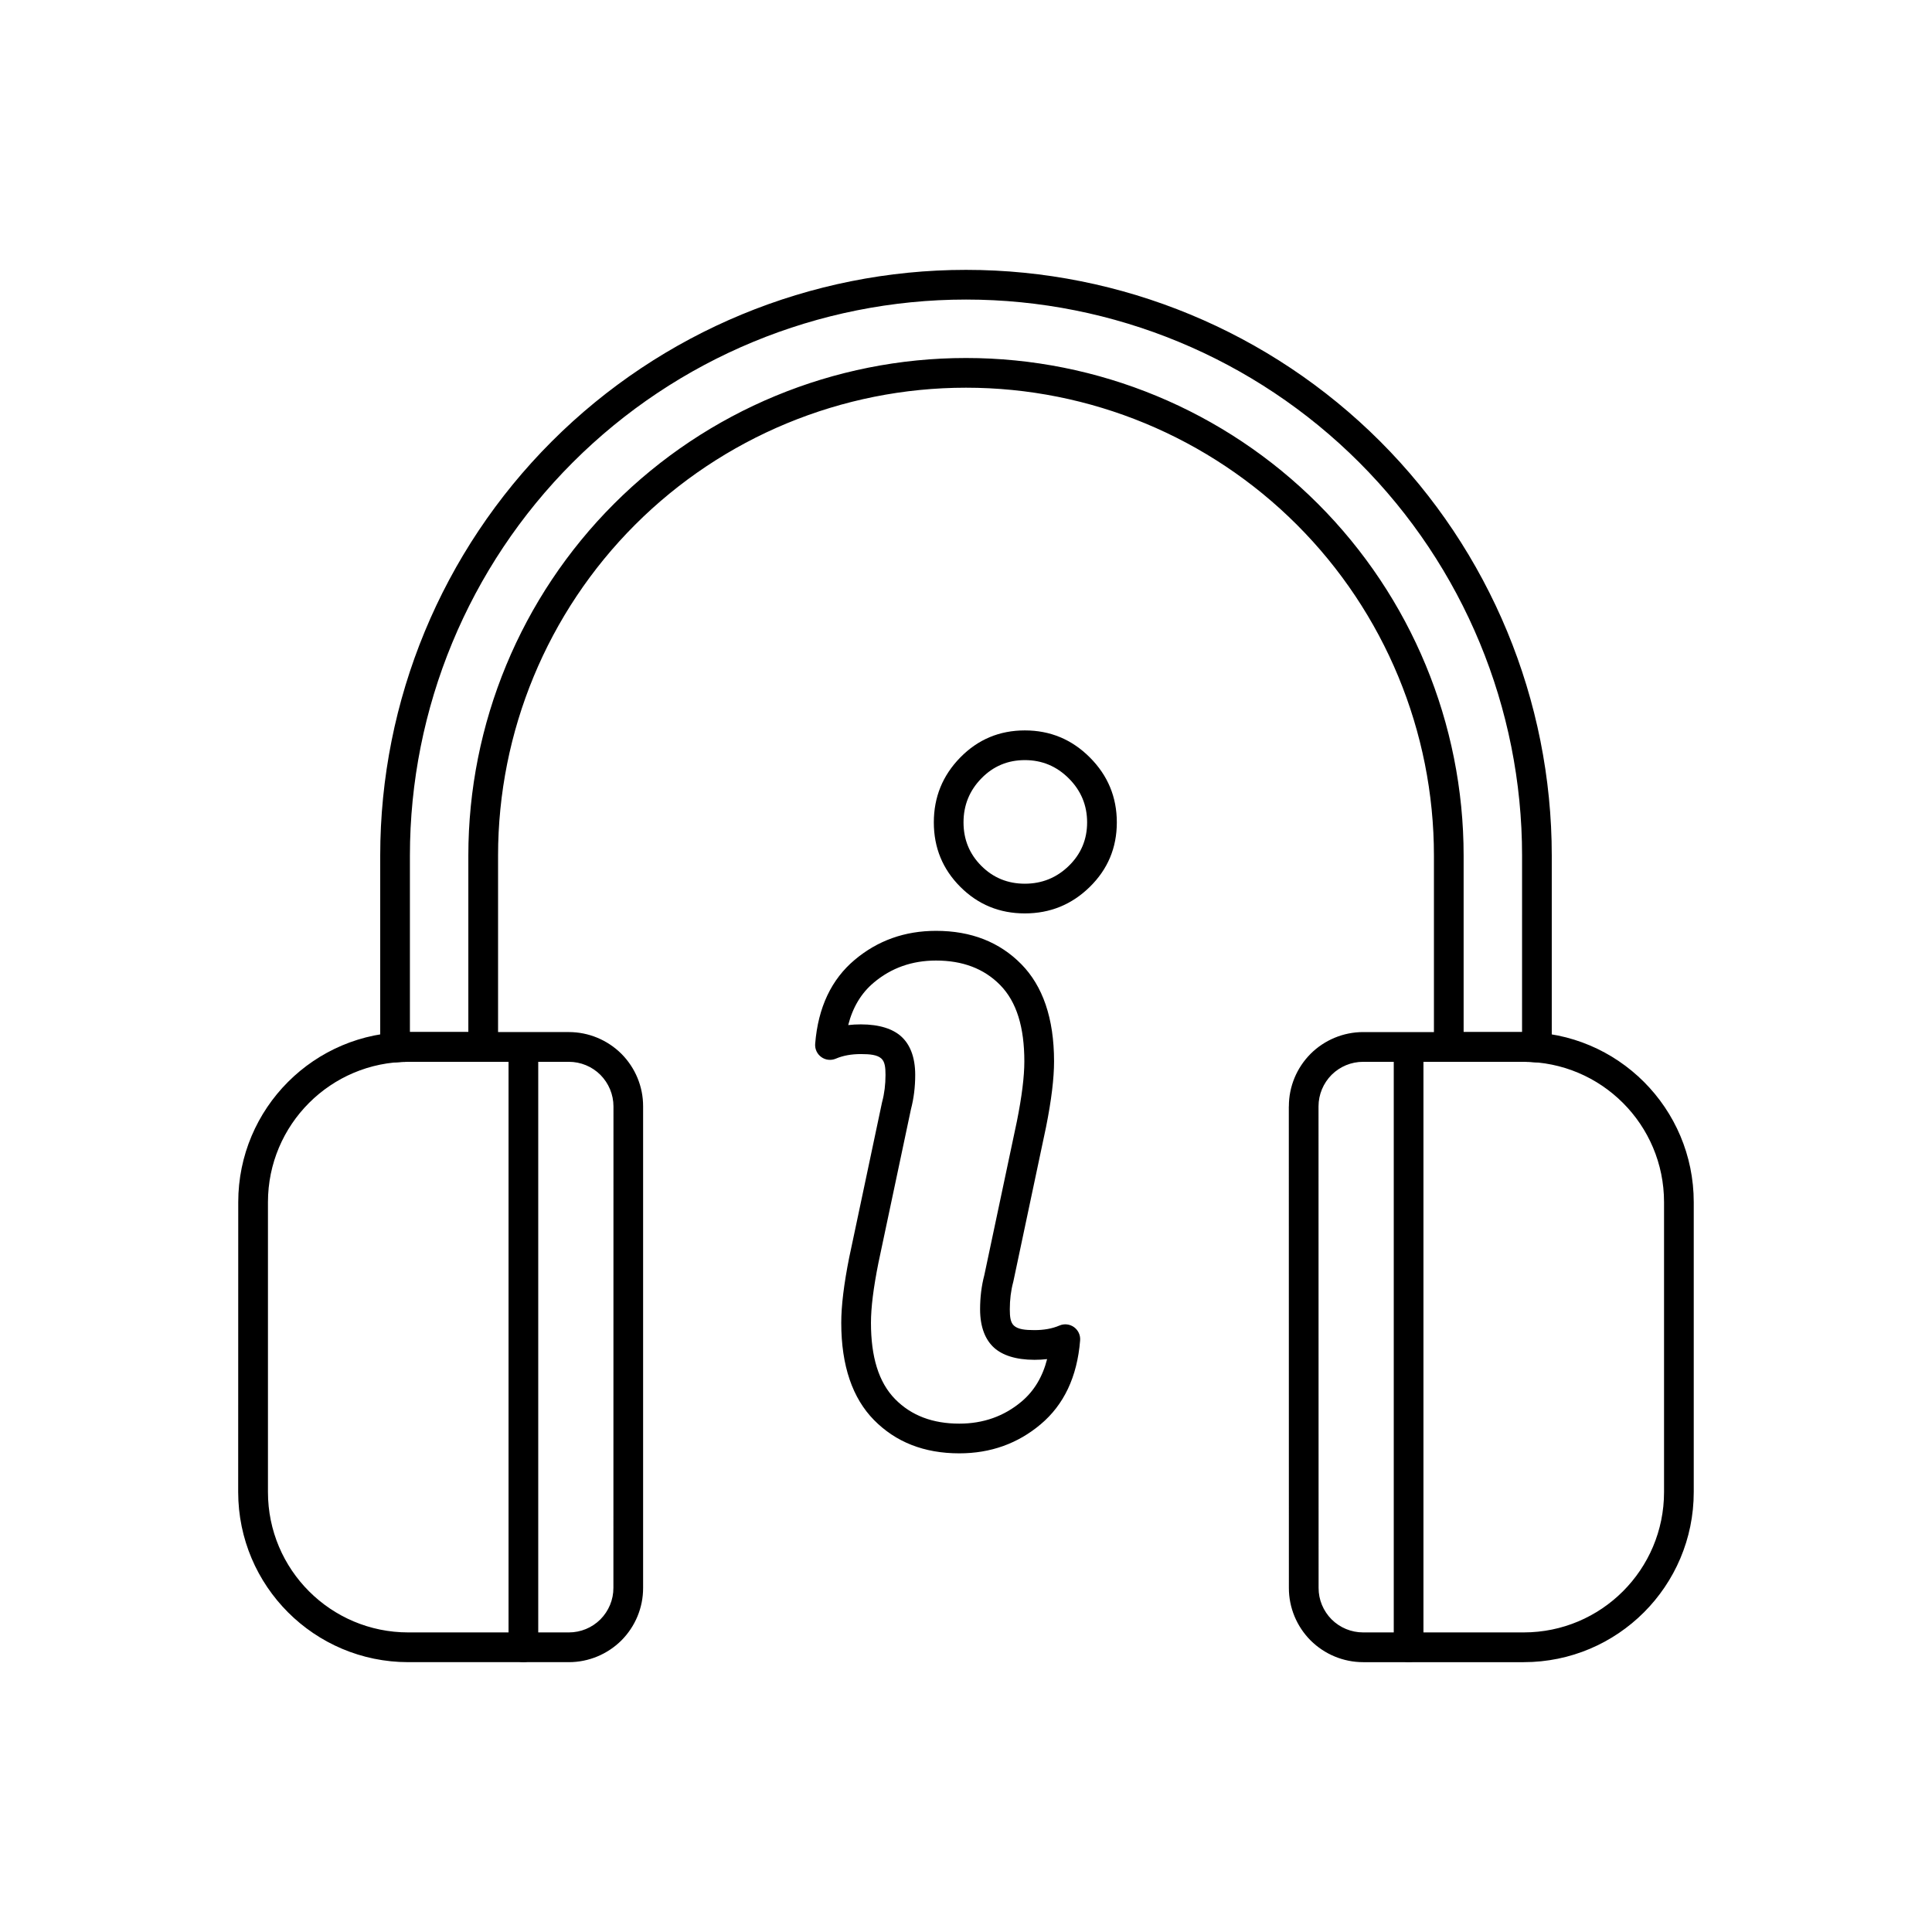 <?xml version="1.0" encoding="UTF-8"?>
<!-- Uploaded to: ICON Repo, www.iconrepo.com, Generator: ICON Repo Mixer Tools -->
<svg fill="#000000" width="800px" height="800px" version="1.1" viewBox="144 144 512 512" xmlns="http://www.w3.org/2000/svg">
 <g fill-rule="evenodd">
  <path d="m314.43 437.2c0.016-5.231-2.07-10.234-5.75-13.93-3.695-3.676-8.703-5.762-13.922-5.762h-42.559c-24.891 0-45.062 20.188-45.062 45.078-0.016 23.617-0.016 53.207-0.016 76.824 0.016 24.891 20.188 45.078 45.078 45.078h42.559c5.219 0 10.227-2.086 13.922-5.762 3.68-3.695 5.766-8.699 5.75-13.93zm-7.856 0-0.016 127.6c0.016 3.144-1.246 6.133-3.449 8.359-2.219 2.211-5.219 3.449-8.352 3.449h-42.559c-20.551 0-37.188-16.652-37.188-37.195v-76.824c0-20.543 16.637-37.195 37.188-37.195h42.559c3.133 0 6.133 1.238 8.352 3.449 2.203 2.227 3.465 5.215 3.465 8.359z"/>
  <path d="m485.55 437.2c0 30.457 0 97.137 0.016 127.6-0.016 5.231 2.074 10.234 5.754 13.93 3.695 3.676 8.699 5.762 13.918 5.762h42.559c24.895 0 45.062-20.188 45.062-45.078 0.016-23.617 0.016-53.207 0-76.824 0-24.891-20.168-45.078-45.062-45.078h-42.559c-5.219 0-10.223 2.086-13.918 5.762-3.68 3.695-5.769 8.699-5.754 13.93zm7.871 0c0-3.144 1.262-6.133 3.465-8.359 2.223-2.211 5.219-3.449 8.352-3.449h42.559c20.551 0 37.191 16.652 37.191 37.195v76.824c0 20.543-16.641 37.195-37.191 37.195h-42.559c-3.133 0-6.129-1.238-8.352-3.449-2.203-2.227-3.465-5.215-3.445-8.359z"/>
  <path d="m244.76 421.59c0 1.105 0.457 2.16 1.27 2.906 0.809 0.738 1.895 1.117 2.996 1.023 1.047-0.094 2.102-0.133 3.176-0.133h19.852c2.172 0 3.938-1.766 3.938-3.938v-50.703c0-32.891 13.059-64.426 36.312-87.68 23.254-23.254 54.797-36.32 87.68-36.32h0.031c32.879 0 64.422 13.066 87.676 36.32s36.316 54.789 36.316 87.68v50.703c0 2.172 1.762 3.938 3.934 3.938h19.855c1.07 0 2.125 0.039 3.172 0.133 1.102 0.094 2.188-0.285 3-1.023 0.809-0.746 1.266-1.801 1.266-2.906v-50.844c0-41.172-16.352-80.648-45.461-109.76-29.109-29.113-68.598-45.469-109.76-45.469h-0.031c-41.164 0-80.652 16.355-109.76 45.469-29.109 29.109-45.461 68.586-45.461 109.76v50.844zm302.6-4.074h-15.484v-46.77c0-34.977-13.895-68.52-38.621-93.246-24.734-24.73-58.277-38.625-93.242-38.625h-0.031c-34.969 0-68.512 13.895-93.246 38.625-24.727 24.727-38.621 58.27-38.621 93.246v46.77h-15.484v-46.77c0-39.086 15.523-76.562 43.156-104.2 27.637-27.637 65.117-43.16 104.2-43.16h0.031c39.074 0 76.555 15.523 104.19 43.16 27.633 27.633 43.156 65.109 43.156 104.2z"/>
  <path d="m278.77 421.59v158.95c0 2.172 1.762 3.938 3.934 3.938s3.934-1.766 3.934-3.938v-158.95c0-2.164-1.762-3.934-3.934-3.934s-3.934 1.77-3.934 3.934z"/>
  <path d="m513.36 421.59v158.95c0 2.172 1.762 3.938 3.934 3.938s3.934-1.766 3.934-3.938v-158.95c0-2.164-1.762-3.934-3.934-3.934s-3.934 1.77-3.934 3.934z"/>
  <path d="m377.73 436.22s-8.898 42.109-8.668 40.953c-1.426 7.129-2.121 12.926-2.121 17.379 0 11.477 3.027 20.02 8.668 25.758 5.746 5.84 13.262 8.84 22.609 8.84 8.301 0 15.488-2.578 21.566-7.695 6.125-5.148 9.684-12.527 10.461-22.246 0.113-1.371-0.508-2.703-1.625-3.508-1.121-0.805-2.582-0.965-3.848-0.422-1.93 0.828-4.141 1.215-6.625 1.215-2.496 0-4.348-0.207-5.426-1.172-0.945-0.844-1.113-2.352-1.113-4.344 0-2.539 0.293-4.926 0.887-7.164 0.02-0.066 0.035-0.133 0.051-0.199l8.668-40.953c1.426-7.129 2.121-12.926 2.121-17.379 0-11.477-3.027-20.02-8.672-25.758-5.742-5.84-13.258-8.84-22.605-8.84-8.305 0-15.488 2.578-21.57 7.695-6.121 5.148-9.684 12.527-10.461 22.246-0.109 1.371 0.508 2.703 1.629 3.508 1.117 0.805 2.578 0.965 3.844 0.422 1.934-0.828 4.144-1.215 6.629-1.215 2.492 0 4.348 0.207 5.426 1.168 0.945 0.848 1.113 2.356 1.113 4.348 0 2.539-0.293 4.926-0.891 7.164l-0.047 0.199zm35.766 4.898-8.633 40.773c-0.75 2.844-1.129 5.867-1.129 9.086 0 4.824 1.449 8.16 3.738 10.211 2.164 1.934 5.668 3.176 10.676 3.176 1.156 0 2.273-0.062 3.348-0.188-1.188 4.66-3.418 8.43-6.777 11.254-4.648 3.91-10.156 5.848-16.5 5.848-7.004 0-12.691-2.113-16.996-6.488-4.41-4.484-6.41-11.273-6.41-20.238 0-4.059 0.668-9.336 1.969-15.836-0.07 0.348 8.633-40.773 8.633-40.773 0.746-2.844 1.125-5.867 1.125-9.086 0-4.824-1.445-8.16-3.738-10.211-2.16-1.938-5.668-3.176-10.672-3.176-1.16 0-2.273 0.062-3.348 0.188 1.188-4.66 3.414-8.43 6.777-11.254 4.648-3.91 10.152-5.848 16.5-5.848 7.004 0 12.691 2.109 16.992 6.488 4.41 4.484 6.41 11.273 6.41 20.238 0 4.059-0.668 9.336-1.965 15.836zm2.098-55.055c6.691 0 12.422-2.336 17.188-7 4.793-4.688 7.188-10.395 7.188-17.121 0-6.703-2.383-12.445-7.156-17.219-4.773-4.777-10.516-7.156-17.219-7.156-6.727 0-12.434 2.394-17.125 7.184-4.664 4.769-6.996 10.496-6.996 17.191 0 6.715 2.348 12.41 7.027 17.09 4.684 4.684 10.375 7.031 17.094 7.031zm0-7.871c-4.527 0-8.371-1.57-11.527-4.723-3.156-3.156-4.723-7-4.723-11.527 0-4.551 1.582-8.445 4.754-11.684 3.144-3.215 6.981-4.82 11.496-4.82 4.539 0 8.422 1.617 11.652 4.852 3.231 3.231 4.852 7.113 4.852 11.652 0 4.516-1.605 8.348-4.82 11.496-3.242 3.172-7.137 4.754-11.684 4.754z"/>
 </g>
</svg>